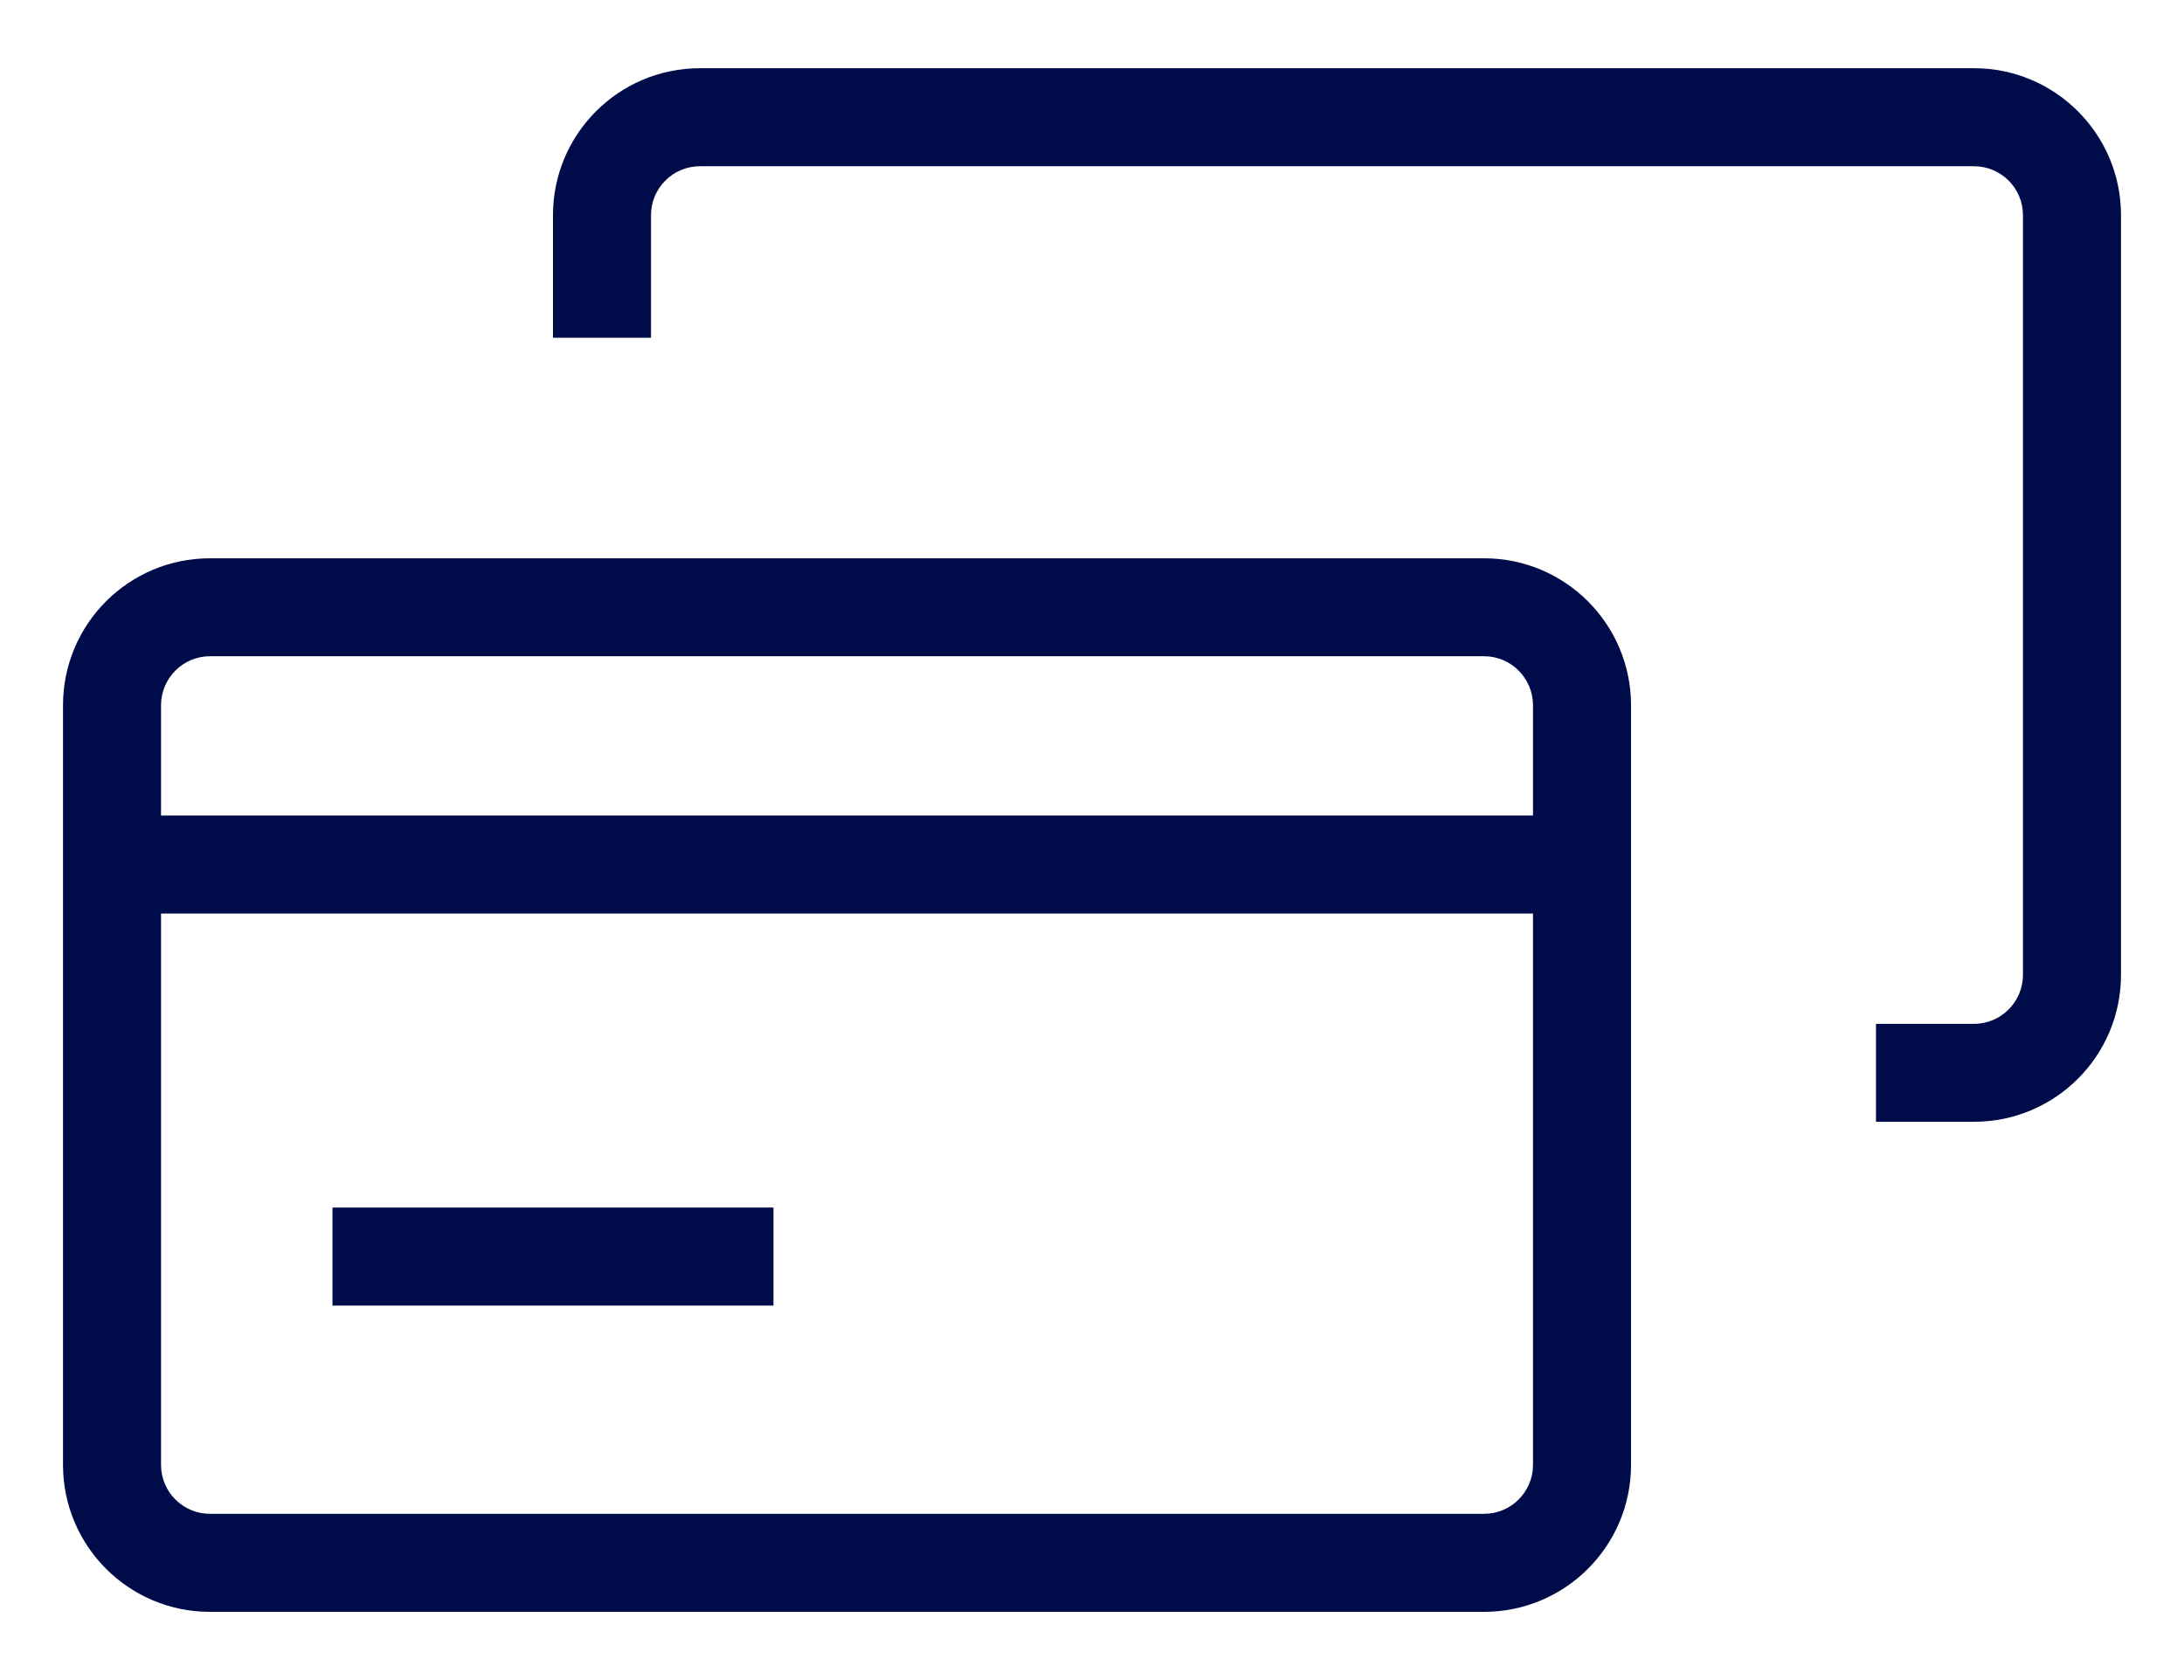 <svg width="26" height="20" viewBox="0 0 26 20" fill="none" xmlns="http://www.w3.org/2000/svg">
<path fill-rule="evenodd" clip-rule="evenodd" d="M0.75 8.396C0.75 7.429 1.533 6.646 2.5 6.646H17.667C18.633 6.646 19.417 7.429 19.417 8.396V17.438C19.417 18.404 18.633 19.188 17.667 19.188H2.5C1.533 19.188 0.75 18.404 0.75 17.438V8.396ZM2.5 7.812C2.178 7.812 1.917 8.074 1.917 8.396V17.438C1.917 17.76 2.178 18.021 2.5 18.021H17.667C17.989 18.021 18.25 17.76 18.25 17.438V8.396C18.25 8.074 17.989 7.812 17.667 7.812H2.5Z" fill="#000C4A"/>
<path fill-rule="evenodd" clip-rule="evenodd" d="M6.583 2.562C6.583 1.596 7.366 0.812 8.333 0.812H23.5C24.466 0.812 25.25 1.596 25.25 2.562V11.604C25.25 12.571 24.466 13.354 23.5 13.354H22.333V12.188H23.5C23.822 12.188 24.083 11.926 24.083 11.604V2.562C24.083 2.24 23.822 1.979 23.5 1.979H8.333C8.011 1.979 7.75 2.24 7.75 2.562V4.021H6.583V2.562Z" fill="#000C4A"/>
<path fill-rule="evenodd" clip-rule="evenodd" d="M18.833 10.875H1.333V9.708H18.833V10.875Z" fill="#000C4A"/>
<path fill-rule="evenodd" clip-rule="evenodd" d="M9.208 15.542H3.958V14.375H9.208V15.542Z" fill="#000C4A"/>
</svg>
